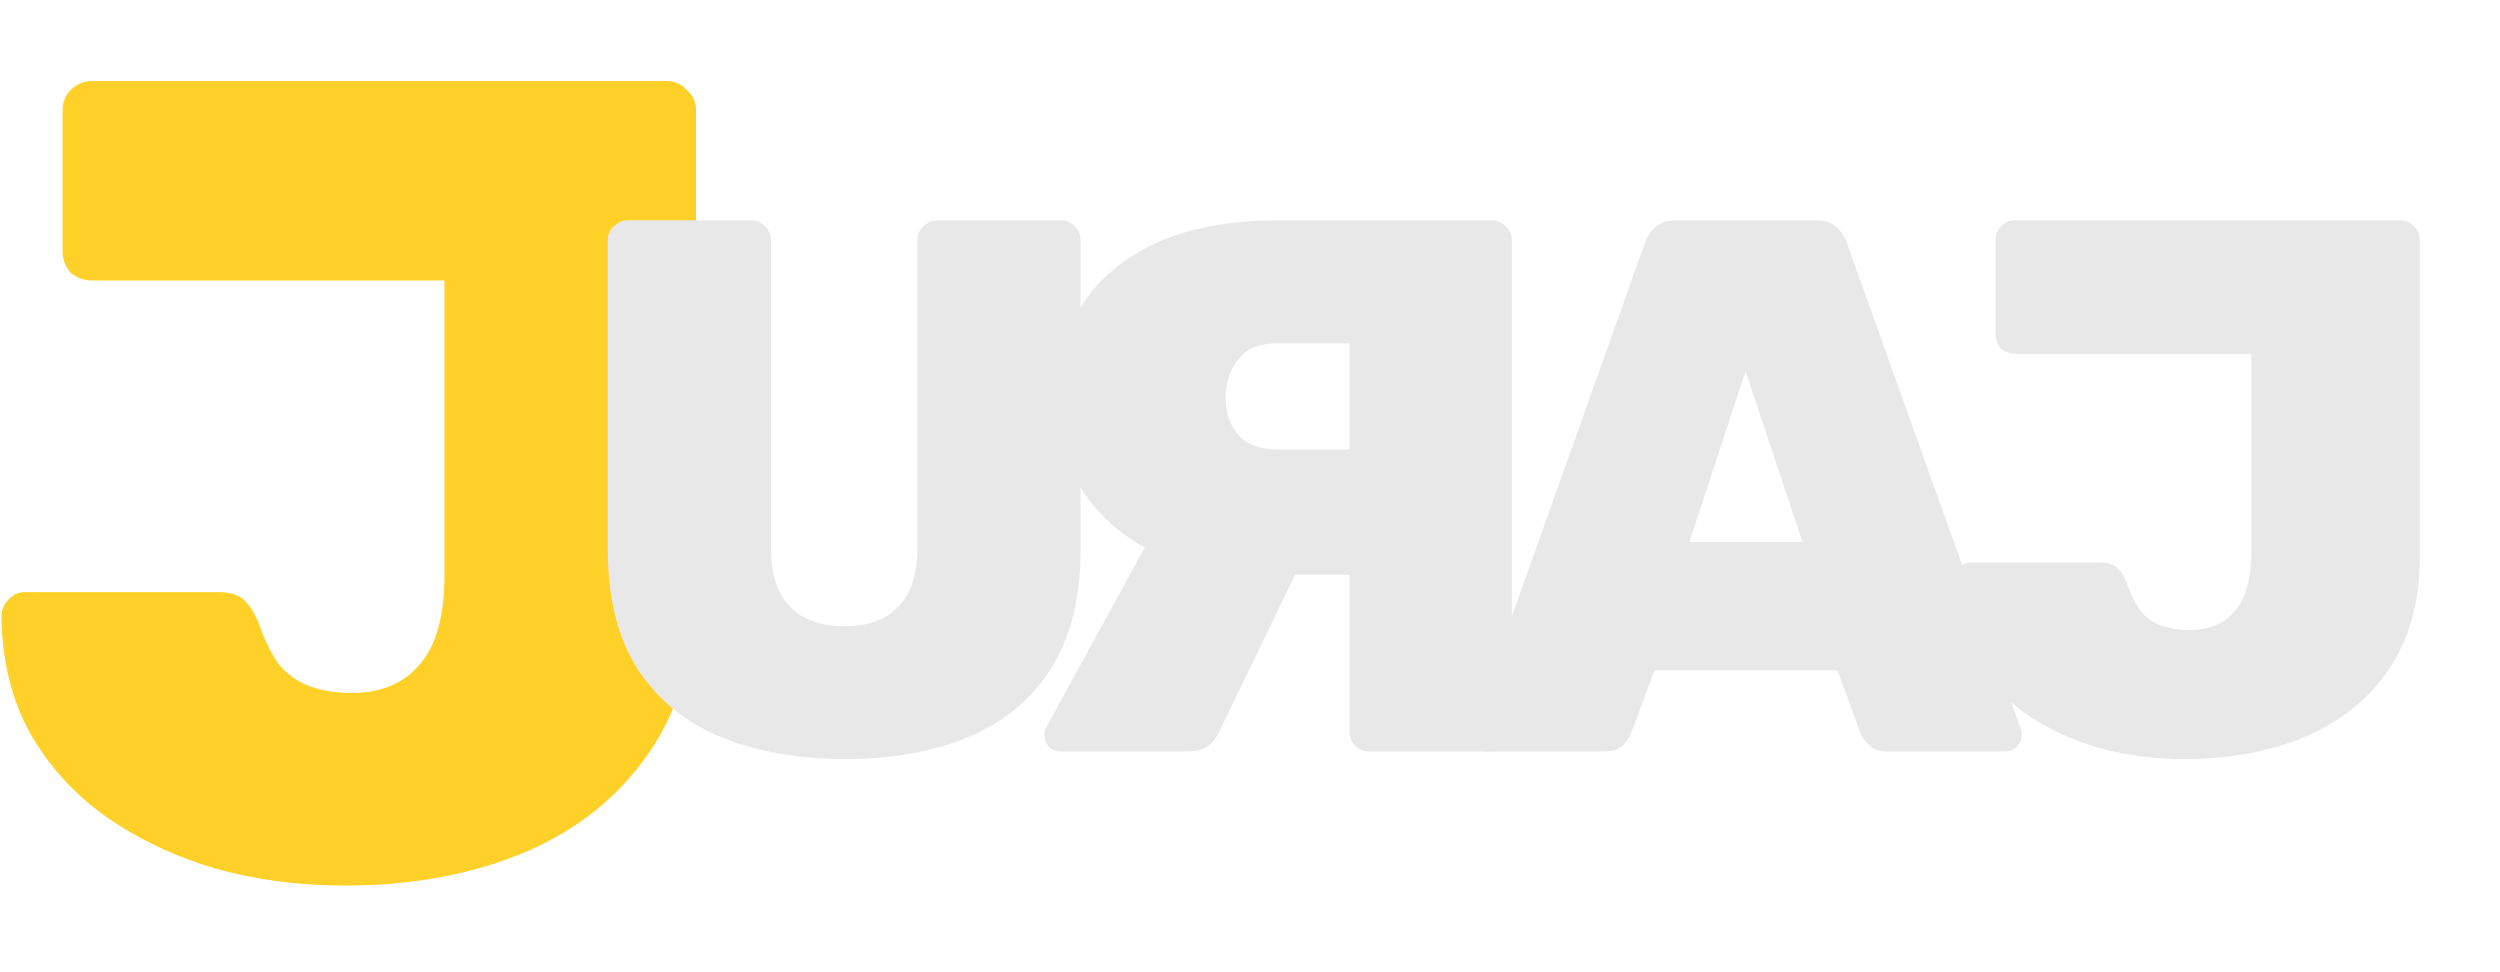 <svg width="1690" height="657" viewBox="0 0 1690 657" fill="none" xmlns="http://www.w3.org/2000/svg">
<path d="M233.056 598.66C202.416 598.66 173.308 594.83 145.732 587.17C118.156 578.999 93.388 567.254 71.43 551.934C49.981 536.614 32.874 517.719 20.108 495.25C7.852 472.781 1.468 446.737 0.958 417.118C0.958 412.522 2.49 408.692 5.554 405.628C8.618 402.053 12.447 400.266 17.044 400.266H147.264C155.434 400.266 161.307 402.053 164.882 405.628C168.967 409.203 172.542 415.075 175.606 423.246C179.18 433.459 183.521 442.141 188.628 449.29C194.245 455.929 201.139 460.78 209.31 463.844C217.48 466.908 226.928 468.44 237.652 468.44C257.568 468.44 272.888 462.057 283.612 449.29C294.846 436.523 300.464 416.352 300.464 388.776V189.616H62.237C56.62 189.616 51.769 187.829 47.684 184.254C44.109 180.169 42.322 175.317 42.322 169.7V74.716C42.322 69.099 44.109 64.503 47.684 60.928C51.769 56.843 56.62 54.8 62.237 54.8H450.6C456.217 54.8 460.813 56.843 464.388 60.928C468.473 64.503 470.516 69.099 470.516 74.716V394.138C470.516 439.587 460.047 477.632 439.11 508.272C418.683 538.401 390.341 561.126 354.084 576.446C318.337 591.255 277.994 598.66 233.056 598.66Z" fill="#FFD027"/>
<path d="M571.429 513.13C539.623 513.13 511.579 508.171 487.297 498.253C463.357 488.335 444.547 472.945 430.867 452.083C417.529 430.879 410.86 404.203 410.86 372.055V162.238C410.86 158.476 412.228 155.398 414.964 153.004C417.7 150.268 420.778 148.9 424.198 148.9H507.817C511.579 148.9 514.657 150.268 517.051 153.004C519.787 155.398 521.155 158.476 521.155 162.238V370.516C521.155 387.958 525.43 401.125 533.98 410.017C542.53 418.909 554.842 423.355 570.916 423.355C586.99 423.355 599.131 418.909 607.339 410.017C615.889 401.125 620.164 387.958 620.164 370.516V162.238C620.164 158.476 621.532 155.398 624.268 153.004C627.004 150.268 630.253 148.9 634.015 148.9H717.121C720.883 148.9 723.961 150.268 726.355 153.004C729.091 155.398 730.459 158.476 730.459 162.238V372.055C730.459 404.203 723.79 430.879 710.452 452.083C697.114 472.945 678.475 488.335 654.535 498.253C630.595 508.171 602.893 513.13 571.429 513.13Z" fill="#E8E8E8"/>
<path d="M1005.03 508C1001.95 508 999.218 506.974 996.824 504.922C994.772 502.528 993.746 499.792 993.746 496.714C993.746 495.346 994.088 494.149 994.772 493.123L1111.74 164.803C1112.76 161.041 1114.99 157.45 1118.41 154.03C1122.17 150.61 1127.13 148.9 1133.28 148.9H1227.16C1233.66 148.9 1238.62 150.61 1242.04 154.03C1245.46 157.45 1247.68 161.041 1248.71 164.803L1366.18 493.123C1366.53 494.149 1366.7 495.346 1366.7 496.714C1366.7 499.792 1365.5 502.528 1363.11 504.922C1361.05 506.974 1358.49 508 1355.41 508H1276.41C1270.6 508 1266.32 506.632 1263.58 503.896C1260.85 501.16 1258.97 498.595 1257.94 496.201L1242.04 453.109H1118.41L1102.5 496.201C1101.48 498.595 1099.6 501.16 1096.86 503.896C1094.47 506.632 1090.19 508 1084.03 508H1005.03ZM1142 366.412H1218.44L1179.97 250.987L1142 366.412ZM1476.78 513.13C1456.26 513.13 1436.77 510.565 1418.3 505.435C1399.83 499.963 1383.24 492.097 1368.54 481.837C1354.17 471.577 1342.72 458.923 1334.17 443.875C1325.96 428.827 1321.68 411.385 1321.34 391.549C1321.34 388.471 1322.37 385.906 1324.42 383.854C1326.47 381.46 1329.04 380.263 1332.11 380.263H1419.32C1424.8 380.263 1428.73 381.46 1431.12 383.854C1433.86 386.248 1436.25 390.181 1438.31 395.653C1440.7 402.493 1443.61 408.307 1447.03 413.095C1450.79 417.541 1455.41 420.79 1460.88 422.842C1466.35 424.894 1472.68 425.92 1479.86 425.92C1493.2 425.92 1503.46 421.645 1510.64 413.095C1518.16 404.545 1521.92 391.036 1521.92 372.568V239.188H1362.38C1358.62 239.188 1355.37 237.991 1352.63 235.597C1350.24 232.861 1349.04 229.612 1349.04 225.85V162.238C1349.04 158.476 1350.24 155.398 1352.63 153.004C1355.37 150.268 1358.62 148.9 1362.38 148.9H1622.47C1626.23 148.9 1629.31 150.268 1631.71 153.004C1634.44 155.398 1635.81 158.476 1635.81 162.238V376.159C1635.81 406.597 1628.8 432.076 1614.78 452.596C1601.1 472.774 1582.12 487.993 1557.83 498.253C1533.89 508.171 1506.88 513.13 1476.78 513.13Z" fill="#E8E8E8"/>
<path d="M1008.73 508C1012.13 508 1015.19 506.803 1017.92 504.41C1020.64 501.675 1022 498.427 1022 494.666V162.334C1022 158.573 1020.64 155.496 1017.92 153.103C1015.19 150.368 1012.13 149 1008.73 149H863.234C816.949 149 780.703 159.599 754.498 180.797C727.952 201.995 714.679 231.57 714.679 269.521C714.679 293.455 720.124 313.798 731.015 330.551C741.905 347.305 756.199 360.468 773.897 370.041L707.531 491.076C706.51 493.127 706 495.008 706 496.717C706 499.794 707.021 502.53 709.063 504.923C711.105 506.974 713.658 508 716.721 508H802.995C809.461 508 814.396 506.461 817.8 503.384C821.203 499.965 823.415 496.888 824.436 494.153L875.486 388.504H912.242V494.666C912.242 498.427 913.604 501.675 916.326 504.41C918.709 506.803 921.772 508 925.515 508H1008.73ZM912.242 303.883H863.745C851.833 303.883 842.984 300.635 837.199 294.139C831.413 287.3 828.52 278.924 828.52 269.009C828.52 258.751 831.413 250.033 837.199 242.853C842.644 235.673 851.493 232.083 863.745 232.083H912.242V303.883Z" fill="#E8E8E8"/>
</svg>
